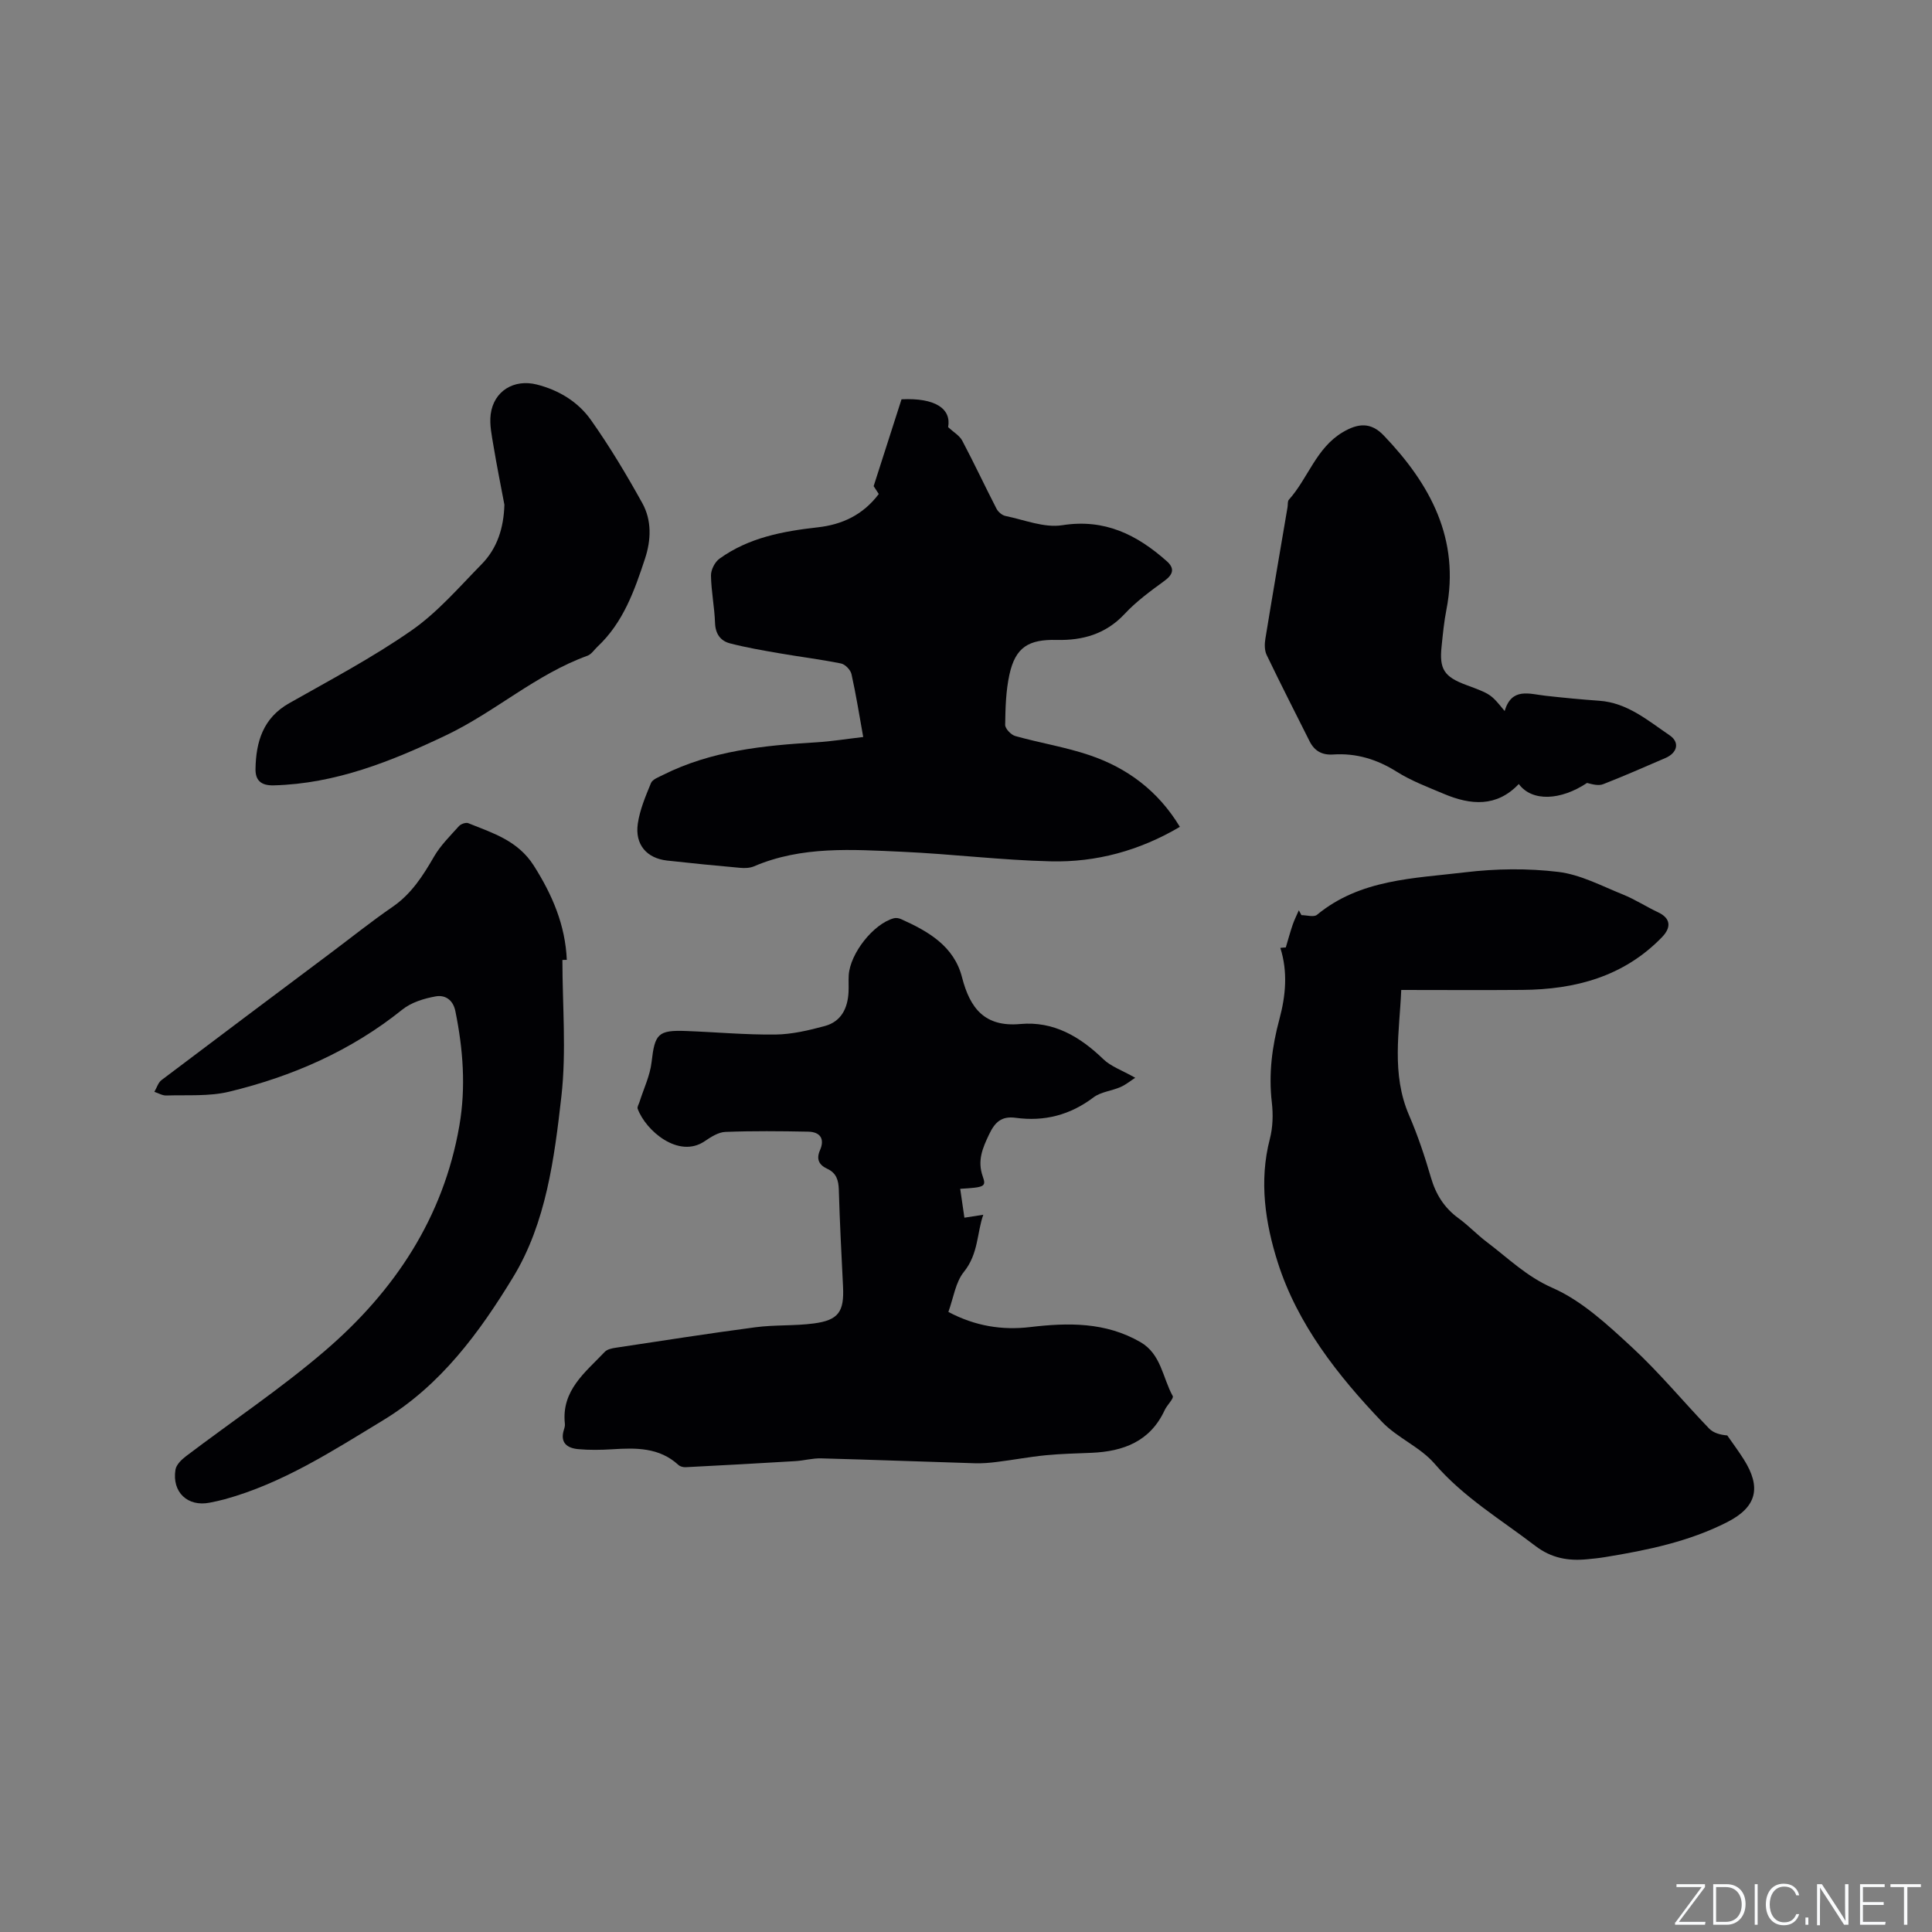 <svg enable-background="new 0 0 400 400" viewBox="0 0 400 400" xmlns="http://www.w3.org/2000/svg"><rect x="0" y="0" width="400" height="400" fill="#808080" stroke="none"/><g fill="#fafbfc"><path d="m346.9 398 5.4-7.3h-5.2v-.6h5.9v.6l-5.4 7.2h5.5l-.1.6h-6.2v-.5z"/><path d="m354.7 390.1h2.8c2.3 0 3.9 1.6 3.9 4.1s-1.6 4.3-3.9 4.3h-2.8zm.6 7.8h2c2.2 0 3.3-1.6 3.3-3.6 0-1.8-1-3.6-3.3-3.6h-2z"/><path d="m363.9 390.1v8.4h-.6v-8.4z"/><path d="m372.5 396.3c-.4 1.3-1.4 2.3-3.2 2.3-2.4 0-3.7-1.9-3.7-4.3 0-2.3 1.2-4.3 3.7-4.3 1.8 0 2.9 1 3.2 2.4h-.6c-.4-1.1-1.1-1.8-2.5-1.8-2.1 0-3 1.9-3 3.7s.9 3.7 3 3.7c1.4 0 2.1-.7 2.5-1.7z"/><path d="m373.8 398.5v-1.5h.6v1.5z"/><path d="m376.2 398.5v-8.4h1c1.3 2 4.4 6.7 4.9 7.6-.1-1.2-.1-2.4-.1-3.8v-3.8h.7v8.4h-.9c-1.2-1.9-4.4-6.8-5-7.7.1 1.1 0 2.3 0 3.9v3.9h-.6z"/><path d="m390 394.4h-4.3v3.5h4.7l-.1.6h-5.2v-8.4h5.1v.6h-4.5v3.1h4.3z"/><path d="m394.2 390.7h-2.8v-.6h6.3v.6h-2.8v7.8h-.7z"/></g><path d="m266.21 196.16c.47-1.56.89-3.14 1.42-4.69.35-1.03.85-2 1.28-3 .18.33.36.66.54 1 1.09 0 2.57.47 3.22-.07 8.97-7.4 20.06-7.52 30.68-8.8 6.36-.76 12.94-.85 19.29-.08 4.57.55 8.95 2.9 13.33 4.66 2.53 1.02 4.85 2.54 7.32 3.7 2.55 1.2 2.83 3.06.81 5.15-7.93 8.18-17.94 10.83-28.9 10.92-8.24.07-16.48.01-25.09.01-.34 8.53-2.11 17.33 1.63 25.96 1.8 4.17 3.25 8.51 4.52 12.88 1.02 3.51 2.77 6.29 5.73 8.44 2.05 1.49 3.81 3.38 5.84 4.91 4.39 3.31 8.18 7.11 13.57 9.48 6.12 2.68 11.42 7.64 16.46 12.29 5.67 5.23 10.62 11.25 15.98 16.83.88.92 2.3 1.32 3.77 1.44 1.14 1.64 2.34 3.25 3.41 4.94 3.69 5.83 2.71 9.88-3.4 13-7.92 4.04-16.54 5.82-25.24 7.24-1.25.21-2.52.34-3.79.46-3.91.38-7.4-.23-10.72-2.77-7.12-5.46-14.86-10.05-20.86-17.02-2.97-3.45-7.7-5.33-10.87-8.65-9.19-9.64-17.5-20.2-21.58-32.98-2.59-8.12-3.93-16.86-1.65-25.61.62-2.39.7-5.07.41-7.54-.69-5.9.04-11.59 1.57-17.26 1.31-4.88 1.76-9.8.19-14.75.38-.05.75-.07 1.13-.09z" fill="#010104"/><path d="m235.04 223.14c-.95.61-1.94 1.44-3.07 1.93-1.83.8-4.05.98-5.57 2.13-4.85 3.67-10.2 5.04-16.11 4.23-2.95-.4-4.3.9-5.5 3.42-1.36 2.85-2.48 5.44-1.32 8.72.75 2.12.38 2.26-4.67 2.56.29 2.03.58 4 .87 5.98 1.22-.19 2.44-.38 3.91-.61-1.32 3.68-.98 8.07-4.01 11.82-1.75 2.16-2.16 5.4-3.22 8.3 5.56 2.95 11.15 3.82 16.9 3.14 7.92-.94 15.63-1.06 22.85 3.1 4.32 2.49 4.6 7.38 6.7 11.17.28.5-1.18 1.86-1.66 2.91-3 6.5-8.55 8.57-15.18 8.85-3.17.13-6.36.2-9.52.51-3.33.33-6.64.96-9.97 1.37-1.55.2-3.13.33-4.69.28-10.59-.32-21.18-.73-31.77-1.01-1.77-.05-3.55.46-5.33.57-7.58.46-15.17.87-22.75 1.26-.48.02-1.11-.14-1.46-.46-4-3.68-8.84-3.56-13.78-3.25-2.32.14-4.66.18-6.97-.03-2.29-.21-3.82-1.31-2.97-4.02.13-.4.25-.84.2-1.25-.75-6.91 4.25-10.64 8.27-14.88.5-.53 1.49-.73 2.29-.85 9.64-1.45 19.27-2.97 28.93-4.24 3.97-.52 8.05-.26 12.02-.78 5.15-.67 6.34-2.43 6.08-7.65-.33-6.67-.68-13.34-.87-20.02-.06-1.99-.5-3.48-2.4-4.36-1.68-.78-2.33-1.95-1.5-3.84 1.04-2.36.03-3.79-2.43-3.84-5.72-.11-11.46-.17-17.17.05-1.46.06-2.99 1.06-4.28 1.93-5.38 3.66-12.2-2.17-13.87-6.73-.13-.37.23-.92.38-1.39.86-2.75 2.18-5.44 2.5-8.25.68-5.86 1.3-6.68 7.21-6.45 6.14.23 12.28.8 18.42.73 3.42-.04 6.9-.86 10.23-1.76 3.38-.91 4.75-3.65 4.92-7.02.06-1.16-.03-2.34.04-3.5.28-4.51 5.11-10.64 9.32-11.79.46-.13 1.06-.03 1.51.17 5.63 2.53 10.97 5.57 12.63 12.06 1.65 6.43 4.71 10.33 12.07 9.66 6.88-.62 12.33 2.6 17.17 7.27 1.55 1.51 3.82 2.28 6.62 3.86z" fill="#010104"/><path d="m181.94 102.28c-.56-.87-1.02-1.57-1.06-1.63 2.03-6.34 3.91-12.19 5.77-17.98 6.96-.34 10.35 1.94 9.65 5.77 1.15 1.06 2.37 1.75 2.92 2.79 2.46 4.65 4.69 9.42 7.1 14.1.34.66 1.16 1.36 1.87 1.5 3.9.8 8.01 2.5 11.74 1.91 8.8-1.39 15.47 1.98 21.63 7.44 1.66 1.47 1.38 2.72-.46 4.07-2.89 2.11-5.84 4.26-8.26 6.86-3.89 4.17-8.7 5.51-14.04 5.38-5.82-.14-8.56 1.48-9.81 7.18-.74 3.38-.83 6.93-.88 10.4-.01.79 1.21 2.07 2.1 2.32 5.09 1.43 10.37 2.27 15.36 3.96 7.83 2.65 14.21 7.39 18.71 14.84-8.37 4.94-17.33 7.37-26.74 7.14-10.26-.24-20.49-1.52-30.75-1.98-10.34-.46-20.78-1.23-30.7 3.02-.83.35-1.87.39-2.79.31-5.07-.45-10.13-.95-15.18-1.51-4.22-.47-6.7-3.31-6.07-7.64.42-2.88 1.61-5.69 2.73-8.41.32-.77 1.59-1.22 2.49-1.68 9.99-5.01 20.81-6.1 31.74-6.75 3.14-.19 6.26-.7 9.71-1.1-.82-4.56-1.49-8.82-2.43-13.02-.2-.88-1.3-2.03-2.16-2.2-4.23-.86-8.53-1.38-12.79-2.12-3.42-.59-6.85-1.18-10.21-2.05-1.95-.51-3.01-1.95-3.09-4.23-.11-3.28-.79-6.54-.84-9.81-.02-1.18.8-2.8 1.76-3.49 6.04-4.36 13.11-5.68 20.33-6.49 5.02-.56 9.35-2.53 12.65-6.9z" fill="#010104"/><path d="m116.44 198.75c0 9.39.84 18.87-.2 28.15-1.46 12.91-3.18 26.3-9.99 37.5-6.93 11.39-14.95 22.38-26.9 29.63-10.52 6.38-20.82 13.07-32.84 16.38-1.02.28-2.06.49-3.09.7-4.55.91-7.85-2.16-7.09-6.83.17-1.03 1.25-2.09 2.18-2.79 9.62-7.3 19.72-14.04 28.86-21.9 14.33-12.32 24.45-27.5 27.74-46.55 1.37-7.94.77-15.83-.83-23.69-.49-2.42-2.19-3.4-4.07-3.06-2.41.43-5.06 1.24-6.92 2.74-10.63 8.54-22.79 13.84-35.87 17-4.15 1-8.64.64-12.98.78-.82.03-1.65-.49-2.48-.76.49-.82.78-1.9 1.48-2.43 11.58-8.76 23.21-17.46 34.83-26.17 4.33-3.24 8.55-6.63 13-9.69 3.91-2.69 6.29-6.43 8.59-10.41 1.35-2.33 3.35-4.29 5.17-6.32.4-.44 1.43-.8 1.92-.6 5.07 2.05 10.26 3.58 13.58 8.81 3.85 6.07 6.51 12.31 6.82 19.49-.31-.01-.61.01-.91.02z" fill="#010104"/><path d="m314.45 162.32c-4.59 4.84-9.96 4.38-15.49 2.05-3.31-1.4-6.74-2.68-9.76-4.58-4.11-2.59-8.41-3.9-13.2-3.58-2.3.15-3.86-.74-4.87-2.75-2.98-5.94-6-11.86-8.88-17.85-.46-.95-.45-2.27-.27-3.35 1.48-9.09 3.05-18.17 4.59-27.25.09-.52-.02-1.21.27-1.54 3.99-4.45 5.65-10.72 11.17-13.99 3.22-1.91 5.85-2.07 8.47.67 9.65 10.08 15.85 21.46 12.98 36.1-.49 2.49-.73 5.03-.99 7.56-.51 4.74.52 6.31 5.1 8.01 5.09 1.89 5.09 1.89 7.95 5.39 1.47-4.96 5.11-3.53 8.47-3.16 3.68.41 7.38.77 11.08 1.03 5.85.4 10.1 4.1 14.6 7.15 2.17 1.47 1.6 3.65-.86 4.71-4.28 1.84-8.54 3.72-12.87 5.41-.96.38-2.19.06-3.36-.25-5.44 3.63-11.39 3.94-14.13.22z" fill="#010104"/><path d="m104.43 104.5c-.76-4.05-1.58-8.08-2.25-12.14-.36-2.17-.86-4.44-.59-6.57.62-4.83 4.82-7.37 9.54-6.18 4.6 1.16 8.57 3.6 11.22 7.35 3.89 5.5 7.37 11.32 10.64 17.22 1.96 3.55 1.83 7.59.56 11.46-2.19 6.65-4.52 13.25-9.83 18.23-.69.65-1.27 1.59-2.09 1.89-10.67 3.86-19.13 11.64-29.26 16.46-11.34 5.4-22.87 10.05-35.71 10.38-2.75.07-3.8-1.16-3.76-3.41.1-5.6 1.55-10.53 6.96-13.59 8.56-4.85 17.3-9.47 25.35-15.08 5.4-3.76 9.84-8.95 14.51-13.71 3.26-3.32 4.57-7.56 4.71-12.31z" fill="#010104"/></svg>